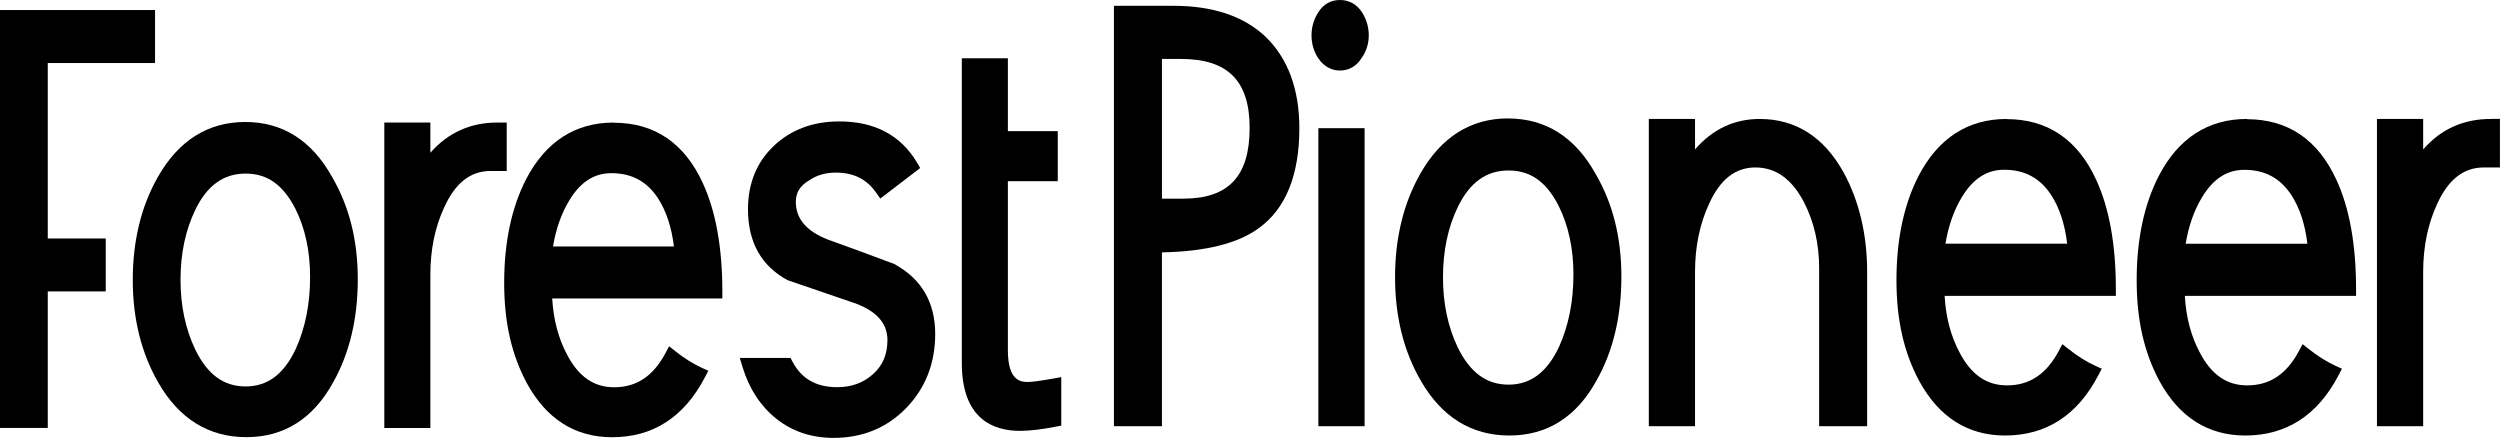 <svg xmlns="http://www.w3.org/2000/svg" id="Layer_2" data-name="Layer 2" viewBox="0 0 306.19 53.61"><defs><style>      .cls-1 {        fill: #000;        stroke-width: 0px;      }    </style></defs><g id="Capa_1" data-name="Capa 1"><g><path class="cls-1" d="M143.72.71h-7.29v51.49h5.88v-21.29c5.34-.1,9.34-1.1,11.88-2.98,3.28-2.37,4.95-6.49,4.95-12.22,0-4.79-1.4-8.57-4.16-11.23-2.65-2.5-6.44-3.77-11.26-3.77ZM153.05,15.67c0,5.91-2.58,8.66-8.13,8.66h-2.61V7.22h2.33c5.74,0,8.41,2.68,8.41,8.45Z"></path><rect class="cls-1" x="161.47" y="15.7" width="5.66" height="36.5"></rect><path class="cls-1" d="M164.09,0c-1.09,0-2,.51-2.62,1.49-.56.87-.84,1.82-.84,2.83s.26,1.93.77,2.73c.85,1.31,1.94,1.59,2.7,1.59,1.14,0,2.07-.55,2.7-1.59.56-.8.84-1.72.84-2.73s-.28-1.96-.84-2.83c-.63-.97-1.56-1.49-2.7-1.49Z"></path><path class="cls-1" d="M184.72,14.5c-4.6,0-8.23,2.29-10.78,6.8-2.04,3.6-3.08,7.86-3.08,12.66s1.06,9.06,3.15,12.66c2.56,4.46,6.21,6.72,10.85,6.72s8.26-2.29,10.71-6.8c2-3.55,3.01-7.81,3.01-12.65s-1.06-8.99-3.15-12.58c-2.51-4.51-6.11-6.8-10.72-6.8ZM192.71,33.6c0,3.3-.59,6.28-1.75,8.84-1.46,3.14-3.49,4.67-6.2,4.67s-4.71-1.49-6.21-4.54c-1.21-2.51-1.82-5.41-1.82-8.61s.61-6.14,1.82-8.61c1.46-3.01,3.49-4.47,6.21-4.47s4.65,1.42,6.14,4.34c1.2,2.41,1.81,5.24,1.81,8.39Z"></path><path class="cls-1" d="M215.52,14.57c-3.12,0-5.77,1.25-7.92,3.73v-3.73h-5.66v37.63h5.66v-18.89c0-3.07.57-5.85,1.69-8.28,1.36-3.04,3.23-4.52,5.7-4.52s4.44,1.38,5.93,4.21c1.25,2.41,1.88,5.14,1.88,8.1v19.38h5.88v-18.89c0-4.55-.96-8.64-2.86-12.15-2.41-4.37-5.88-6.59-10.29-6.59Z"></path><path class="cls-1" d="M245.78,14.57c-4.75,0-8.39,2.34-10.8,6.97-1.8,3.5-2.71,7.8-2.71,12.77s.94,8.9,2.79,12.36c2.41,4.42,5.95,6.67,10.51,6.67,5.04,0,8.88-2.49,11.43-7.39l.41-.79-.81-.37c-1.06-.49-2.14-1.16-3.21-2.01l-.8-.63-.48.9c-1.5,2.79-3.56,4.15-6.3,4.15-2.5,0-4.39-1.31-5.8-4.01-1.08-2.01-1.7-4.34-1.84-6.95h20.97v-.85c0-5.43-.81-9.92-2.41-13.37-2.26-4.93-5.95-7.43-10.96-7.43ZM253.18,29.84h-14.91c.37-2.2,1.04-4.11,2.02-5.71,1.36-2.25,3.05-3.34,5.17-3.34,2.51,0,4.39,1.01,5.75,3.08,1.02,1.56,1.68,3.56,1.97,5.97Z"></path><path class="cls-1" d="M275.2,14.57c-4.75,0-8.39,2.34-10.8,6.97-1.8,3.5-2.71,7.8-2.71,12.77s.94,8.9,2.79,12.36c2.41,4.42,5.95,6.67,10.51,6.67,5.04,0,8.88-2.49,11.43-7.39l.41-.79-.81-.37c-1.06-.49-2.14-1.17-3.21-2.01l-.8-.63-.48.9c-1.5,2.79-3.56,4.15-6.3,4.15-2.5,0-4.39-1.31-5.8-4.01-1.08-2.01-1.7-4.34-1.84-6.95h20.97v-.85c0-5.43-.81-9.93-2.41-13.37-2.26-4.93-5.95-7.42-10.96-7.42ZM274.88,20.8c2.51,0,4.39,1.01,5.75,3.08,1.02,1.56,1.68,3.56,1.97,5.97h-14.91c.37-2.2,1.04-4.11,2.02-5.71,1.36-2.25,3.05-3.34,5.17-3.34Z"></path><path class="cls-1" d="M305.13,14.57c-3.35-.02-6.15,1.21-8.35,3.73v-3.73h-5.66v37.63h5.66v-18.89c0-3.07.57-5.85,1.69-8.28,1.37-3.04,3.25-4.52,5.73-4.52h1.98v-5.95h-1.06Z"></path><polygon class="cls-1" points="5.85 7.72 18.99 7.72 18.99 1.23 0 1.23 0 52.41 5.85 52.41 5.85 35.69 12.95 35.69 12.95 29.21 5.85 29.21 5.85 7.72"></polygon><path class="cls-1" d="M30.04,14.94c-4.57,0-8.18,2.27-10.72,6.76-2.03,3.58-3.06,7.81-3.06,12.58s1.06,9,3.13,12.58c2.54,4.43,6.17,6.68,10.79,6.68s8.21-2.28,10.65-6.76c1.98-3.53,2.99-7.76,2.99-12.58s-1.06-8.93-3.13-12.5c-2.49-4.49-6.08-6.76-10.65-6.76ZM37.98,33.92c0,3.28-.59,6.23-1.74,8.78-1.45,3.12-3.46,4.63-6.16,4.63s-4.68-1.48-6.16-4.51c-1.2-2.5-1.81-5.37-1.81-8.56s.61-6.1,1.81-8.56c1.44-2.99,3.46-4.44,6.16-4.44s4.61,1.41,6.1,4.31c1.2,2.4,1.8,5.2,1.8,8.34Z"></path><path class="cls-1" d="M62.06,15.01h-1.05c-3.31-.03-6.11,1.2-8.3,3.7v-3.7h-5.64v37.41h5.64v-18.77c0-3.05.56-5.81,1.68-8.22,1.36-3.02,3.22-4.49,5.69-4.49h1.98v-5.92Z"></path><path class="cls-1" d="M75.18,15.01c-4.73,0-8.34,2.33-10.74,6.93-1.79,3.48-2.69,7.75-2.69,12.69s.93,8.84,2.77,12.29c2.4,4.4,5.91,6.63,10.45,6.63,5.01,0,8.83-2.47,11.37-7.35l.41-.79-.81-.37c-1.05-.48-2.13-1.16-3.19-2l-.8-.63-.48.9c-1.49,2.77-3.53,4.12-6.25,4.12-2.48,0-4.36-1.3-5.76-3.98-1.07-1.99-1.68-4.31-1.83-6.9h20.84v-.85c0-5.39-.81-9.86-2.4-13.29-2.25-4.9-5.92-7.38-10.89-7.38ZM82.53,30.19h-14.8c.36-2.18,1.04-4.08,2.01-5.67,1.35-2.23,3.03-3.31,5.13-3.31,2.49,0,4.36,1,5.71,3.06,1.01,1.55,1.67,3.54,1.96,5.92Z"></path><path class="cls-1" d="M109.68,32.4l-.11-.05c-2.73-1.03-5.5-2.05-8.21-3.02-2.62-1.04-3.89-2.55-3.89-4.62,0-1.11.49-1.93,1.6-2.6.94-.65,2.02-.97,3.31-.97,2.16,0,3.77.8,4.92,2.45l.51.73,4.89-3.74-.38-.65c-1.98-3.36-5.19-5.06-9.52-5.06-3.21,0-5.9,1-8,2.97-2.11,1.99-3.19,4.61-3.19,7.79,0,4.02,1.63,6.95,4.86,8.69l8.36,2.86c2.6.99,3.86,2.46,3.86,4.48,0,1.73-.57,3.09-1.75,4.15-1.2,1.08-2.64,1.61-4.4,1.61-2.57,0-4.37-1.02-5.48-3.13l-.24-.45h-6.21l.33,1.1c.8,2.64,2.18,4.77,4.11,6.32,1.95,1.57,4.32,2.37,7.04,2.37,3.55,0,6.55-1.23,8.91-3.67,2.35-2.43,3.54-5.48,3.54-9.06,0-3.83-1.64-6.68-4.87-8.48Z"></path><path class="cls-1" d="M125.89,46.78c-.73,0-2.45,0-2.45-3.86v-20.73h6.11v-6.13h-6.11V7.14h-5.64v37.33c0,6.86,3.86,8.3,7.11,8.3,1.18,0,2.65-.17,4.38-.51l.69-.13v-5.94l-1,.18c-1.91.34-2.73.41-3.08.41Z"></path></g></g></svg>